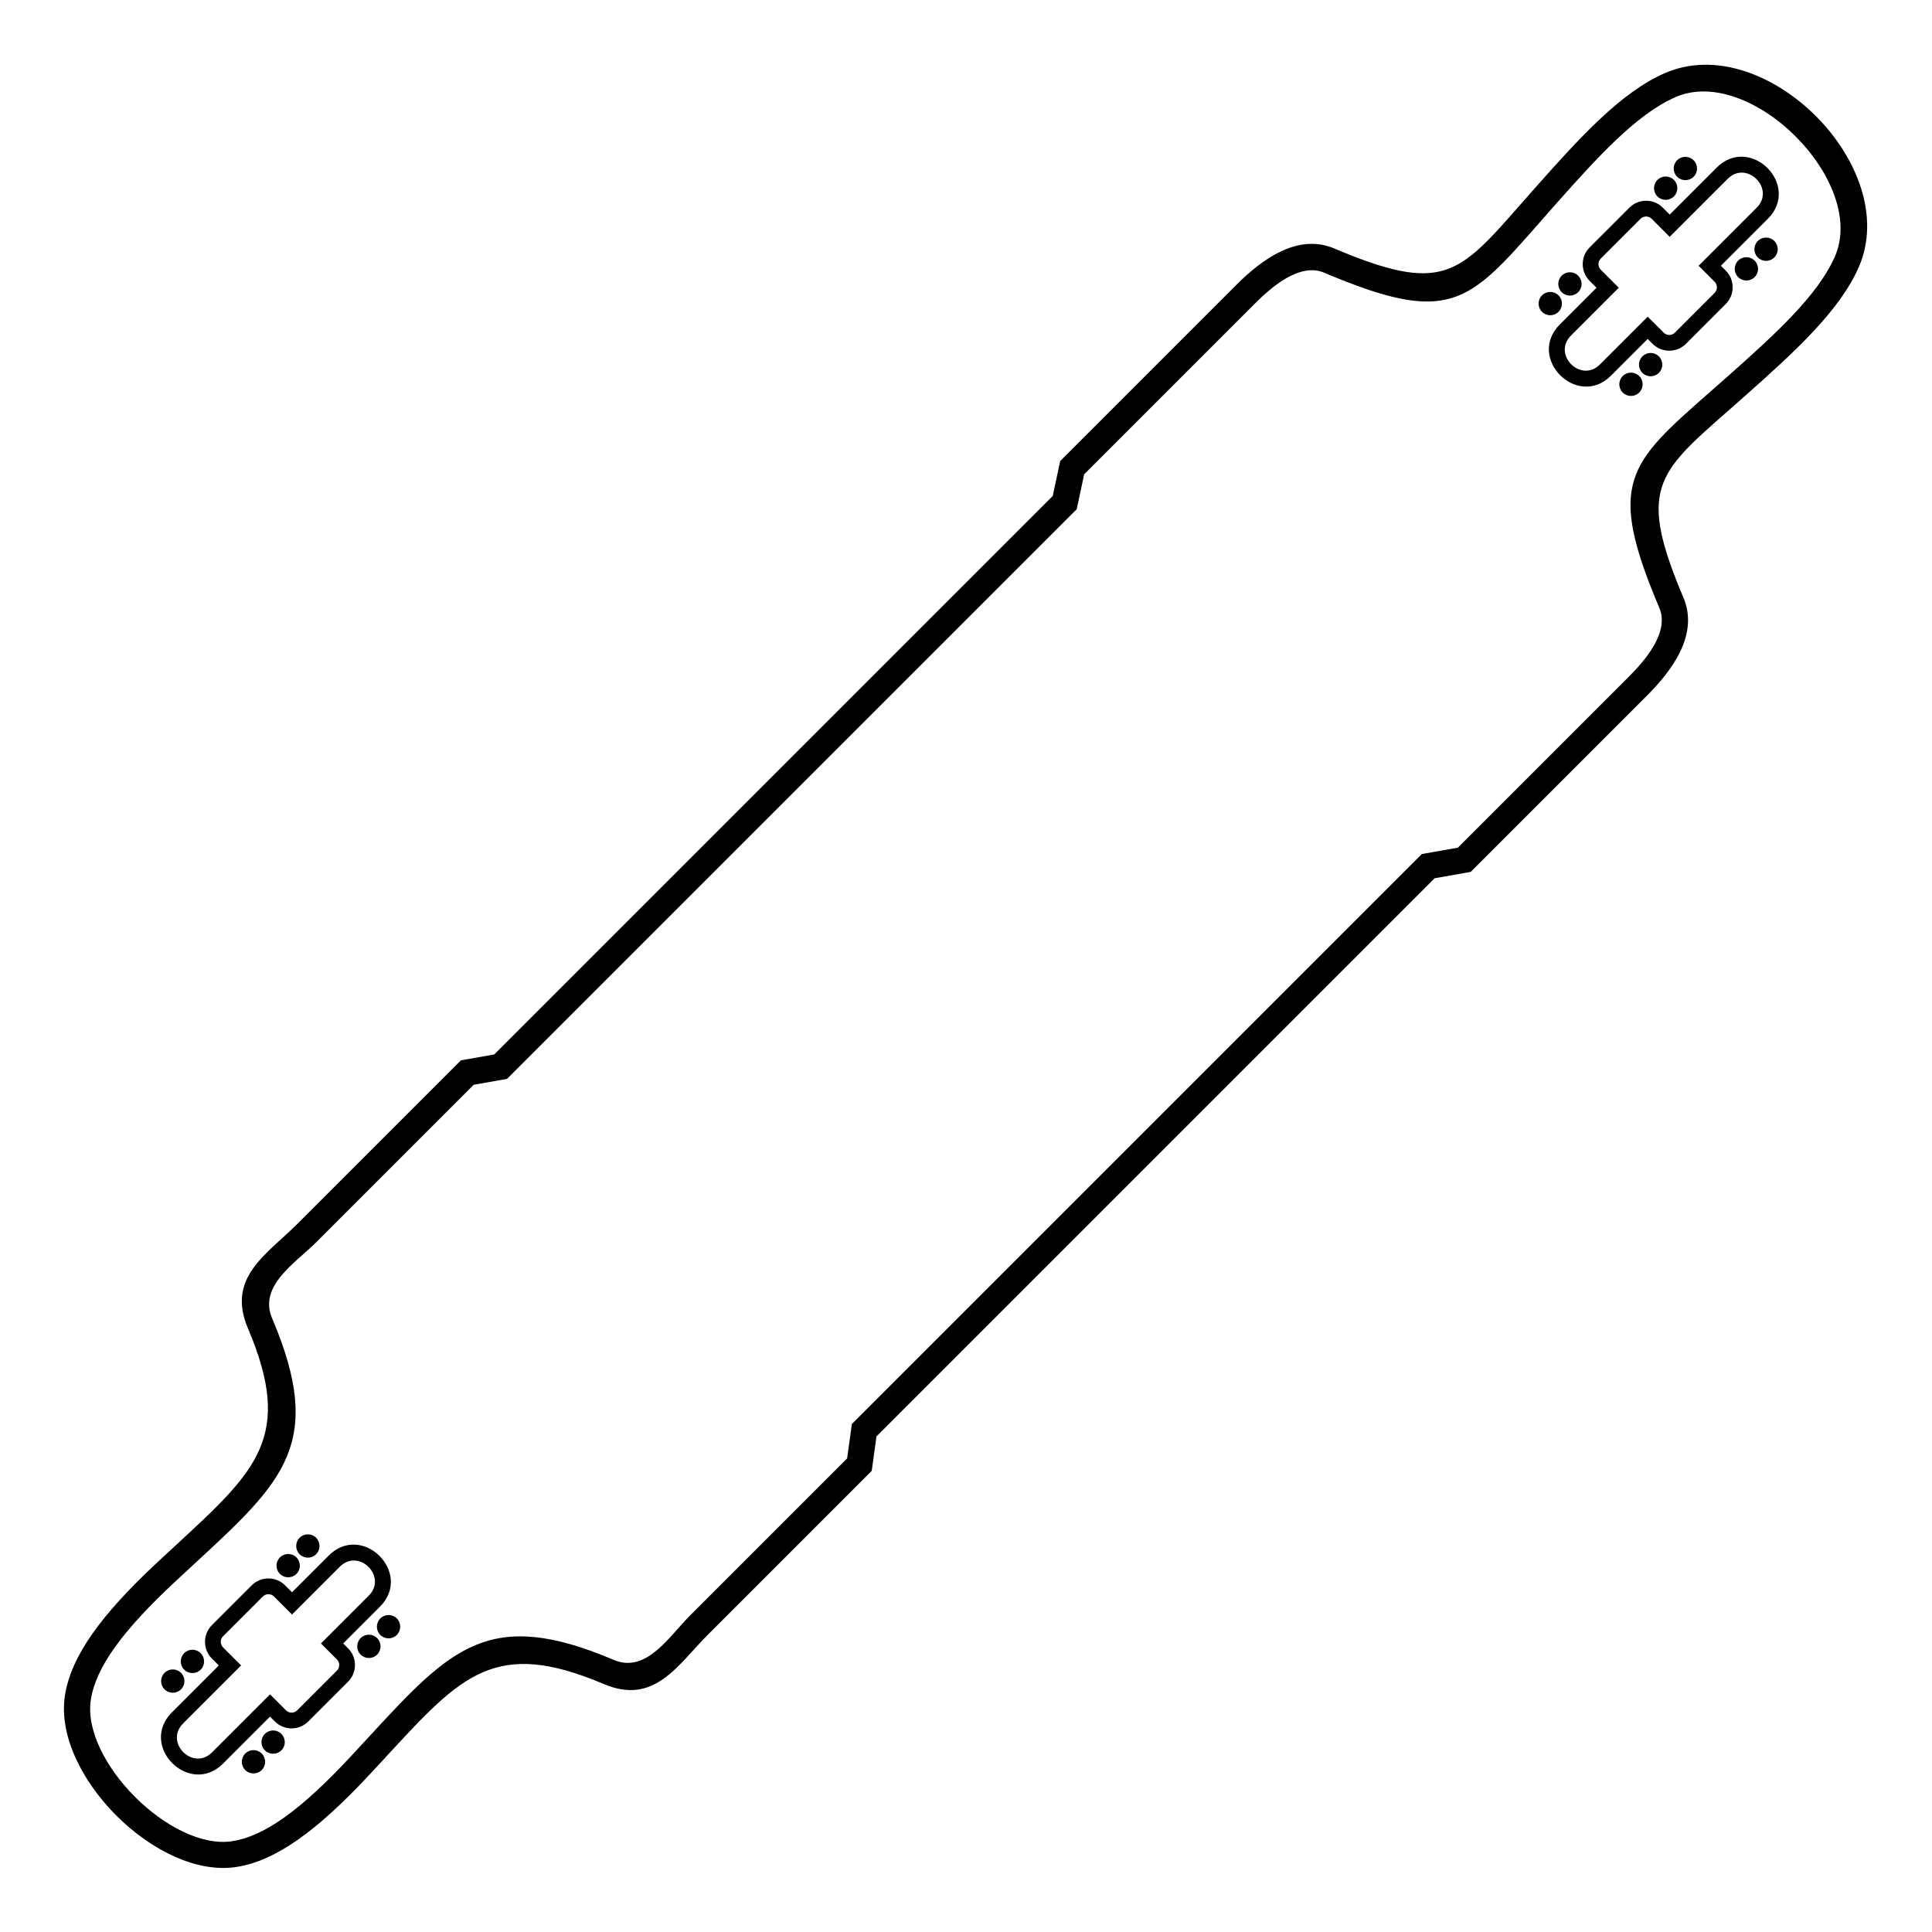 <?xml version="1.0" encoding="UTF-8"?>
<!-- Uploaded to: ICON Repo, www.iconrepo.com, Generator: ICON Repo Mixer Tools -->
<svg fill="#000000" width="800px" height="800px" version="1.1" viewBox="144 144 512 512" xmlns="http://www.w3.org/2000/svg">
 <path d="m205.52 631.93c8.688-1.32 18.387-8.457 31.371-22.383 1.52-1.633 3.172-3.418 4.758-5.141 21.777-23.602 31.91-34.59 65.012-20.512 8.609 3.66 14.68-6.238 20.133-11.691l41.703-41.703 1.254-9.121 151.05-151.05 9.555-1.688 45.246-45.246c4.207-4.207 10.887-11.785 8.145-18.27-14.023-33.16-8.328-38.156 13.422-57.25 1.562-1.371 3.215-2.82 4.781-4.211 12.484-11.09 23.781-21.352 28.293-31.633l0.008-0.008c8.734-19.898-22.375-51.004-42.27-42.27l-0.008 0.008c-10.281 4.512-20.543 15.809-31.633 28.293-1.391 1.566-2.84 3.215-4.211 4.781-19.094 21.75-24.09 27.445-57.25 13.422-6.484-2.742-14.062 3.938-18.27 8.145l-45.293 45.293-1.98 9.258-150.97 150.97-8.828 1.551-41.742 41.742c-5.453 5.453-15.355 11.523-11.691 20.133 14.074 33.098 3.09 43.234-20.512 65.012-1.723 1.59-3.512 3.238-5.141 4.758-13.926 12.984-21.062 22.684-22.383 31.371-2.461 16.207 21.25 39.918 37.453 37.453zm404.32-419.7c1.207 1.207 3.164 1.207 4.371 0s1.207-3.164 0-4.371-3.164-1.207-4.371 0c-1.207 1.207-1.207 3.164 0 4.371zm-21.387-21.387c1.207 1.207 3.164 1.207 4.371 0s1.207-3.164 0-4.371c-1.207-1.207-3.164-1.207-4.371 0-1.207 1.207-1.207 3.164 0 4.371zm-14.414 57.184c1.207 1.207 3.164 1.207 4.371 0 1.207-1.207 1.207-3.164 0-4.371s-3.164-1.207-4.371 0-1.207 3.164 0 4.371zm-21.387-21.387c1.207 1.207 3.164 1.207 4.371 0s1.207-3.164 0-4.371-3.164-1.207-4.371 0c-1.207 1.207-1.207 3.164 0 4.371zm15.348 13.949 12.664-12.664 4.238 4.238c0.809 0.809 2.141 0.809 2.949 0l10.543-10.543c0.809-0.809 0.809-2.141 0-2.949l-4.238-4.238 15.371-15.371c5.043-5.043-2.625-12.707-7.668-7.668l-15.371 15.371-4.781-4.781c-0.809-0.809-2.141-0.809-2.949 0l-10.543 10.543c-0.809 0.809-0.809 2.141 0 2.949l4.781 4.781-12.664 12.664c-5.043 5.043 2.625 12.707 7.668 7.668zm-10.617-10.617 9.715-9.715-1.832-1.832c-2.438-2.438-2.438-6.414 0-8.852l10.543-10.543c2.438-2.438 6.414-2.438 8.852 0l1.832 1.832 12.422-12.422c8.926-8.926 22.492 4.641 13.566 13.566l-12.422 12.422 1.285 1.285c2.438 2.438 2.438 6.414 0 8.852l-10.543 10.543c-2.438 2.438-6.414 2.438-8.852 0l-1.285-1.285-9.715 9.715c-8.926 8.926-22.492-4.641-13.566-13.566zm47.242-12.531c1.207 1.207 3.164 1.207 4.371 0 1.207-1.207 1.207-3.164 0-4.371-1.207-1.207-3.164-1.207-4.371 0-1.207 1.207-1.207 3.164 0 4.371zm-25.375 25.375c1.207 1.207 3.164 1.207 4.371 0 1.207-1.207 1.207-3.164 0-4.371-1.207-1.207-3.164-1.207-4.371 0-1.207 1.207-1.207 3.164 0 4.371zm3.988-46.762c1.207 1.207 3.164 1.207 4.371 0 1.207-1.207 1.207-3.164 0-4.371-1.207-1.207-3.164-1.207-4.371 0-1.207 1.207-1.207 3.164 0 4.371zm-25.375 25.375c1.207 1.207 3.164 1.207 4.371 0 1.207-1.207 1.207-3.164 0-4.371-1.207-1.207-3.164-1.207-4.371 0-1.207 1.207-1.207 3.164 0 4.371zm-344.5 387.28c1.207 1.207 1.207 3.164 0 4.371-1.207 1.207-3.164 1.207-4.371 0-1.207-1.207-1.207-3.164 0-4.371 1.207-1.207 3.164-1.207 4.371 0zm-21.387-21.387c1.207 1.207 1.207 3.164 0 4.371-1.207 1.207-3.164 1.207-4.371 0-1.207-1.207-1.207-3.164 0-4.371 1.207-1.207 3.164-1.207 4.371 0zm57.184-14.414c1.207 1.207 1.207 3.164 0 4.371-1.207 1.207-3.164 1.207-4.371 0-1.207-1.207-1.207-3.164 0-4.371s3.164-1.207 4.371 0zm-21.387-21.387c1.207 1.207 1.207 3.164 0 4.371-1.207 1.207-3.164 1.207-4.371 0s-1.207-3.164 0-4.371 3.164-1.207 4.371 0zm16.898 18.297-9.715 9.715 1.285 1.285c2.438 2.438 2.438 6.414 0 8.852l-10.543 10.543c-2.438 2.438-6.414 2.438-8.852 0l-1.285-1.285-12.422 12.422c-8.926 8.926-22.492-4.641-13.566-13.566l12.422-12.422-1.832-1.832c-2.438-2.438-2.438-6.414 0-8.852l10.543-10.543c2.438-2.438 6.414-2.438 8.852 0l1.832 1.832 9.715-9.715c8.926-8.926 22.492 4.641 13.566 13.566zm-10.617-10.617-12.664 12.664-4.781-4.781c-0.809-0.809-2.141-0.809-2.949 0l-10.543 10.543c-0.809 0.809-0.809 2.141 0 2.949l4.781 4.781-15.371 15.371c-5.043 5.043 2.625 12.707 7.668 7.668l15.371-15.371 4.238 4.238c0.809 0.809 2.141 0.809 2.949 0l10.543-10.543c0.809-0.809 0.809-2.141 0-2.949l-4.238-4.238 12.664-12.664c5.043-5.043-2.625-12.707-7.668-7.668zm-15.484 44.293c1.207 1.207 1.207 3.164 0 4.371s-3.164 1.207-4.371 0-1.207-3.164 0-4.371c1.207-1.207 3.164-1.207 4.371 0zm25.375-25.375c1.207 1.207 1.207 3.164 0 4.371s-3.164 1.207-4.371 0-1.207-3.164 0-4.371c1.207-1.207 3.164-1.207 4.371 0zm-46.762 3.988c1.207 1.207 1.207 3.164 0 4.371-1.207 1.207-3.164 1.207-4.371 0-1.207-1.207-1.207-3.164 0-4.371 1.207-1.207 3.164-1.207 4.371 0zm25.375-25.375c1.207 1.207 1.207 3.164 0 4.371-1.207 1.207-3.164 1.207-4.371 0-1.207-1.207-1.207-3.164 0-4.371 1.207-1.207 3.164-1.207 4.371 0zm-15.988 82.047c-20.957 3.184-48.555-24.41-45.371-45.371 1.574-10.363 9.379-21.273 24.496-35.367 1.934-1.805 3.59-3.332 5.18-4.797 21.152-19.516 31-28.602 18.844-57.191-5.75-13.516 4.91-19.535 13.152-27.777l43.277-43.277 8.828-1.551 148.01-148.01 1.98-9.258 46.715-46.715c6.59-6.59 16.145-13.746 25.895-9.625 28.543 12.07 32.859 7.156 49.336-11.613 1.285-1.465 2.641-3.008 4.231-4.801 11.625-13.086 22.41-24.938 34.035-30.039l0.004 0.004c26.574-11.652 63.062 24.836 51.406 51.406l0.004 0.004c-5.102 11.621-16.957 22.41-30.043 34.035-1.789 1.59-3.336 2.945-4.801 4.231-18.773 16.48-23.688 20.793-11.613 49.336 4.125 9.75-3.031 19.305-9.625 25.895l-46.762 46.762-9.555 1.688-147.92 147.92-1.254 9.121-43.316 43.316c-8.242 8.242-14.262 18.902-27.777 13.152-28.59-12.156-37.676-2.312-57.191 18.844-1.469 1.59-2.996 3.246-4.797 5.18-14.094 15.117-25.004 22.922-35.367 24.496z"/>
</svg>